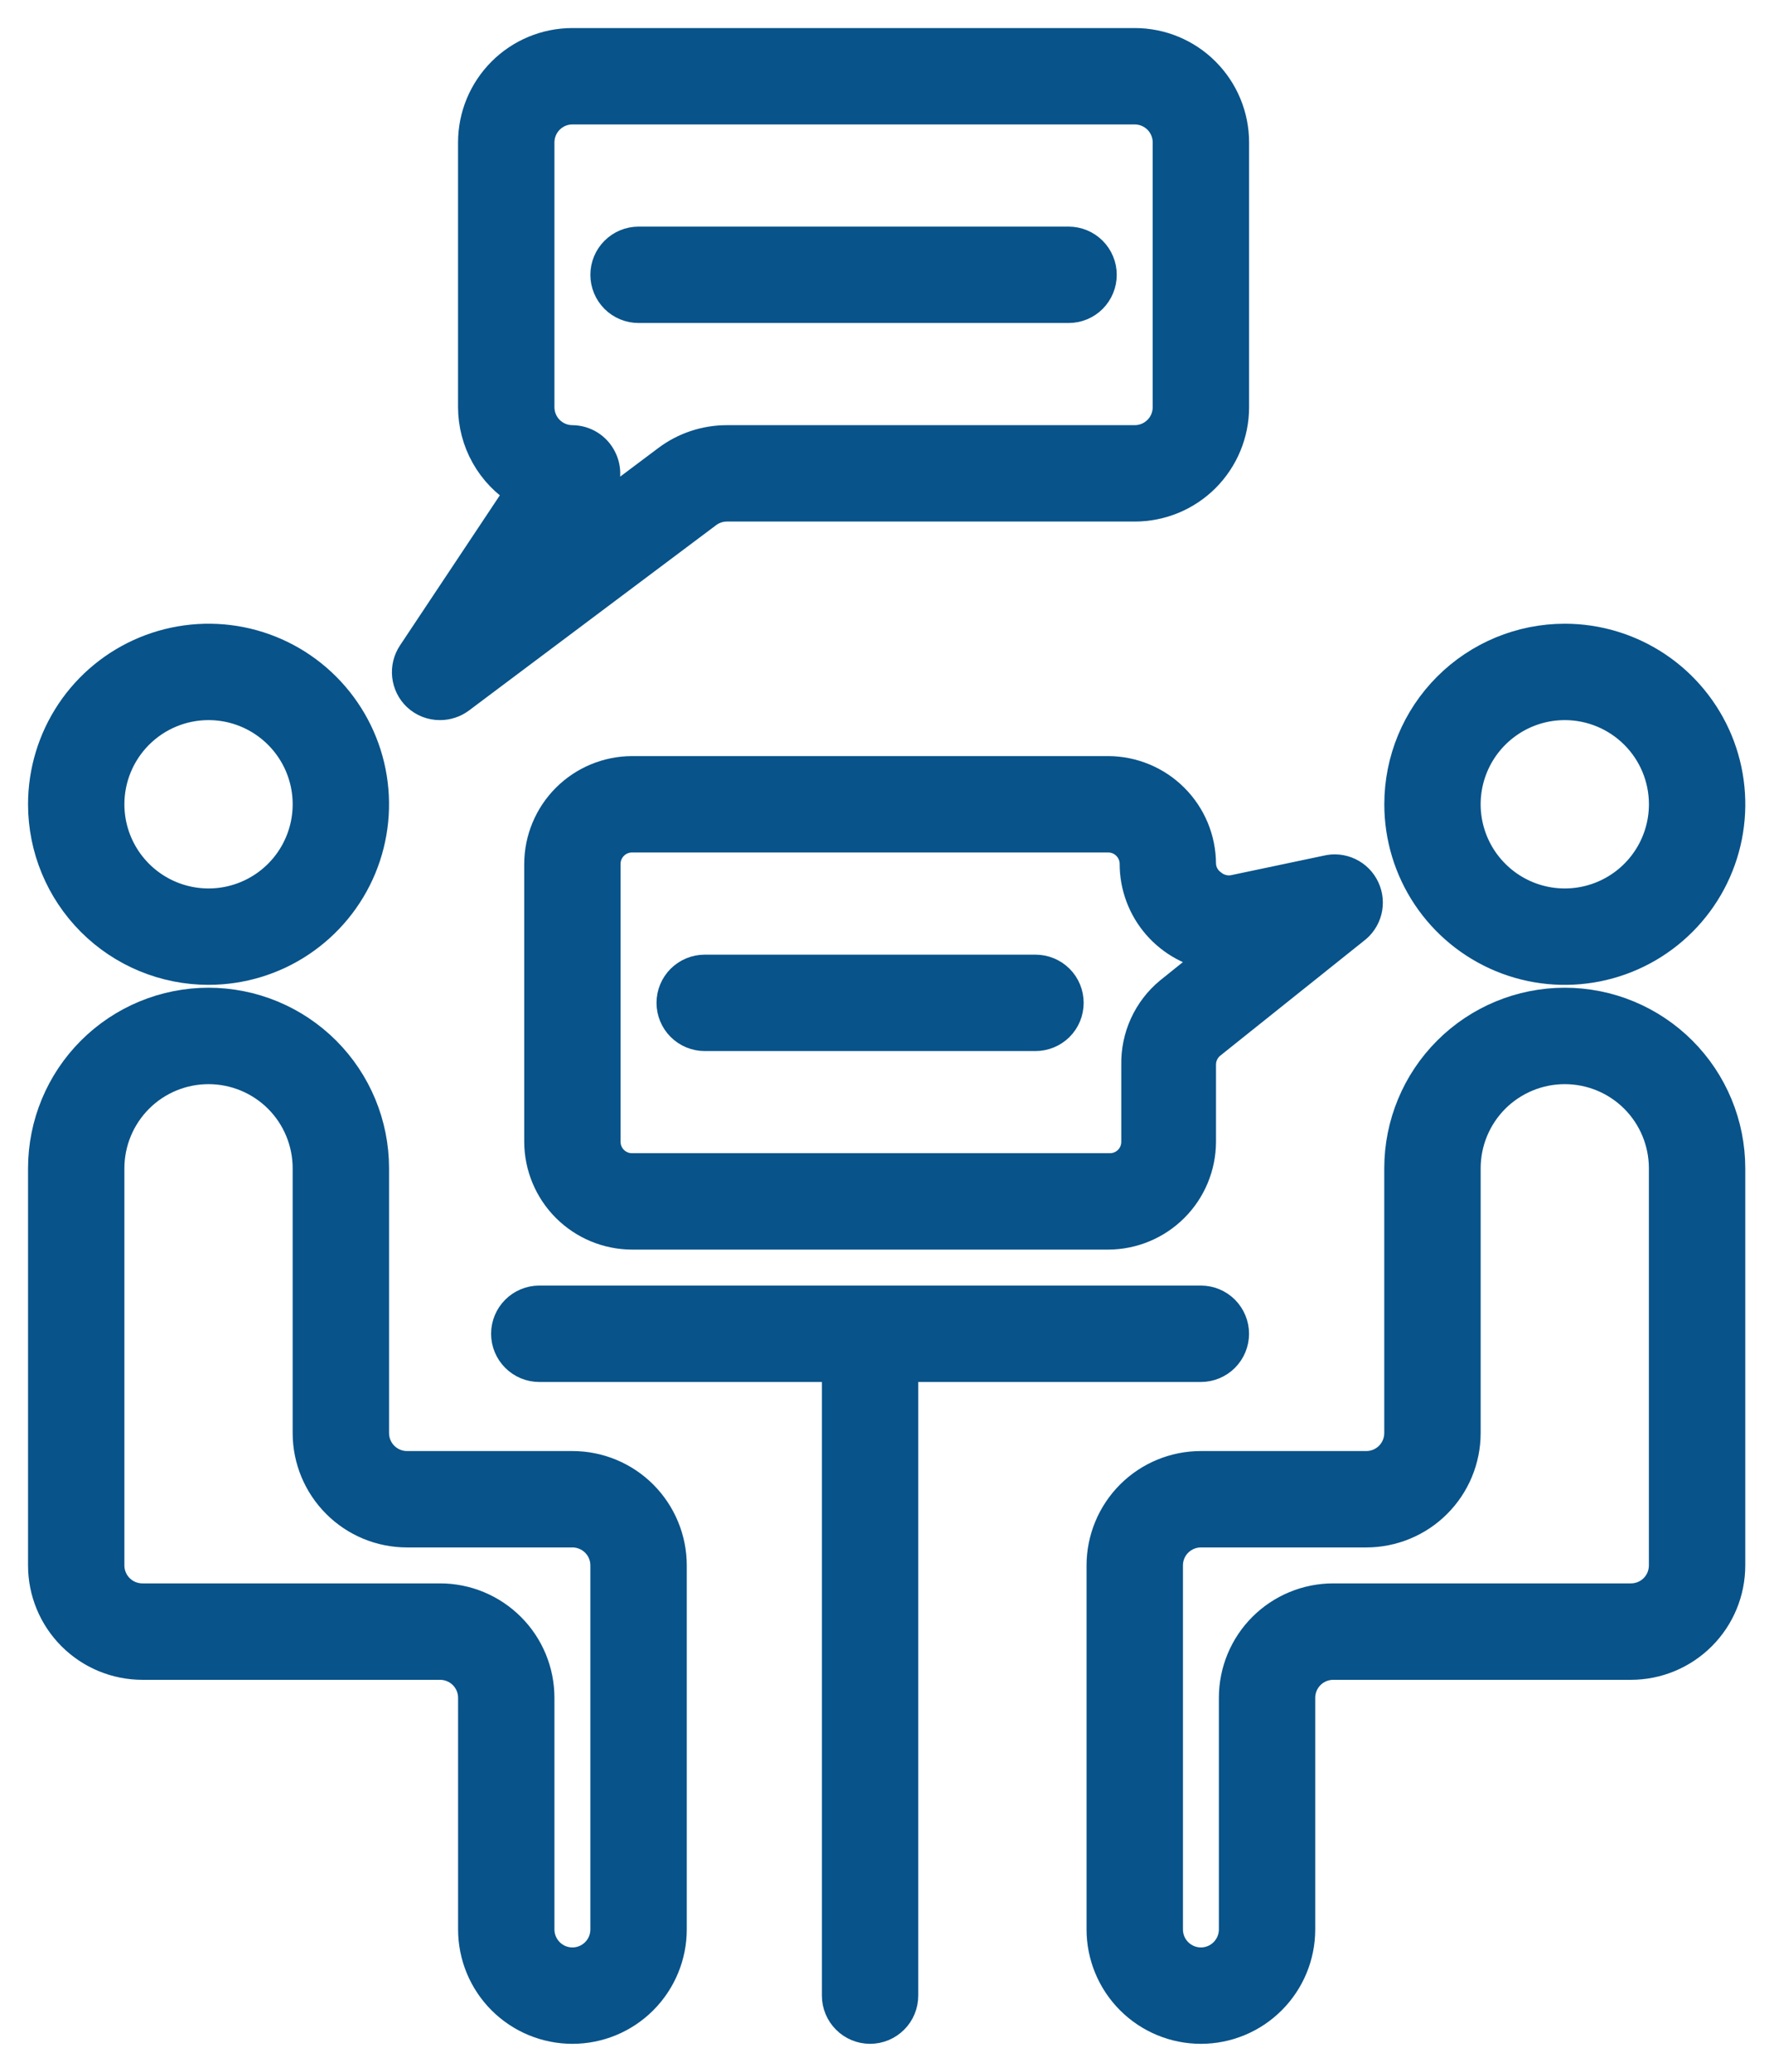 <svg width="41" height="48" viewBox="0 0 41 48" fill="none" xmlns="http://www.w3.org/2000/svg">
<path d="M28.599 30.9C28.599 30.697 28.518 30.502 28.375 30.358C28.231 30.214 28.036 30.133 27.832 30.133H12.499C12.296 30.133 12.101 30.214 11.957 30.358C11.813 30.502 11.732 30.697 11.732 30.9C11.732 31.103 11.813 31.298 11.957 31.442C12.101 31.586 12.296 31.667 12.499 31.667H19.399V46.233C19.399 46.437 19.48 46.632 19.624 46.775C19.767 46.919 19.962 47 20.166 47C20.369 47 20.564 46.919 20.708 46.775C20.852 46.632 20.932 46.437 20.932 46.233V31.667H27.832C28.036 31.667 28.231 31.586 28.375 31.442C28.518 31.298 28.599 31.103 28.599 30.9Z" fill="#08538a" stroke="#08538a" stroke-width="0.7"/>
<path d="M30.133 39.333C30.133 39.13 30.214 38.935 30.358 38.791C30.502 38.648 30.697 38.567 30.9 38.567H37.8C38.41 38.567 38.995 38.324 39.426 37.893C39.858 37.462 40.1 36.877 40.1 36.267V27.067C40.1 26.05 39.696 25.075 38.977 24.356C38.258 23.637 37.283 23.233 36.267 23.233C35.25 23.233 34.275 23.637 33.556 24.356C32.837 25.075 32.433 26.05 32.433 27.067V33.2C32.433 33.403 32.352 33.598 32.209 33.742C32.065 33.886 31.87 33.967 31.666 33.967H27.833C27.223 33.967 26.638 34.209 26.207 34.64C25.776 35.072 25.533 35.657 25.533 36.267V44.7C25.533 45.31 25.776 45.895 26.207 46.326C26.638 46.758 27.223 47 27.833 47C28.443 47 29.028 46.758 29.459 46.326C29.891 45.895 30.133 45.31 30.133 44.7V39.333ZM28.6 39.333V44.7C28.6 44.903 28.519 45.098 28.375 45.242C28.232 45.386 28.037 45.467 27.833 45.467C27.63 45.467 27.435 45.386 27.291 45.242C27.147 45.098 27.067 44.903 27.067 44.7V36.267C27.067 36.063 27.147 35.868 27.291 35.725C27.435 35.581 27.63 35.5 27.833 35.5H31.666C32.276 35.5 32.861 35.258 33.293 34.826C33.724 34.395 33.967 33.81 33.967 33.2V27.067C33.967 26.457 34.209 25.872 34.64 25.44C35.072 25.009 35.657 24.767 36.267 24.767C36.877 24.767 37.462 25.009 37.893 25.44C38.324 25.872 38.566 26.457 38.566 27.067V36.267C38.566 36.47 38.486 36.665 38.342 36.809C38.198 36.953 38.003 37.033 37.8 37.033H30.9C30.29 37.033 29.705 37.276 29.273 37.707C28.842 38.138 28.6 38.723 28.6 39.333Z" fill="#08538a" stroke="#08538a" stroke-width="0.7"/>
<path d="M32.434 18.633C32.434 19.391 32.658 20.132 33.08 20.763C33.501 21.393 34.099 21.884 34.8 22.175C35.5 22.465 36.271 22.541 37.015 22.393C37.758 22.245 38.441 21.88 38.977 21.344C39.514 20.808 39.879 20.125 40.027 19.381C40.175 18.637 40.099 17.867 39.809 17.166C39.518 16.466 39.027 15.867 38.397 15.446C37.766 15.025 37.025 14.8 36.267 14.8C35.25 14.8 34.275 15.204 33.556 15.923C32.837 16.642 32.434 17.616 32.434 18.633ZM38.567 18.633C38.567 19.088 38.432 19.533 38.179 19.911C37.927 20.289 37.567 20.584 37.147 20.758C36.727 20.932 36.264 20.978 35.818 20.889C35.372 20.8 34.962 20.581 34.641 20.259C34.319 19.938 34.1 19.528 34.011 19.082C33.922 18.636 33.968 18.173 34.142 17.753C34.316 17.333 34.611 16.974 34.989 16.721C35.367 16.468 35.812 16.333 36.267 16.333C36.877 16.333 37.462 16.576 37.893 17.007C38.325 17.438 38.567 18.023 38.567 18.633Z" fill="#08538a" stroke="#08538a" stroke-width="0.7"/>
<path d="M13.267 47C13.877 47 14.462 46.758 14.893 46.326C15.324 45.895 15.567 45.31 15.567 44.7V36.267C15.567 35.657 15.324 35.072 14.893 34.64C14.462 34.209 13.877 33.967 13.267 33.967H9.433C9.23 33.967 9.035 33.886 8.891 33.742C8.747 33.598 8.667 33.403 8.667 33.2V27.067C8.667 26.05 8.263 25.075 7.544 24.356C6.825 23.637 5.85 23.233 4.833 23.233C3.817 23.233 2.842 23.637 2.123 24.356C1.404 25.075 1 26.05 1 27.067V36.267C1 36.877 1.242 37.462 1.674 37.893C2.105 38.324 2.69 38.567 3.3 38.567H10.2C10.403 38.567 10.598 38.648 10.742 38.791C10.886 38.935 10.967 39.13 10.967 39.333V44.7C10.967 45.31 11.209 45.895 11.64 46.326C12.072 46.758 12.657 47 13.267 47ZM10.2 37.033H3.3C3.097 37.033 2.902 36.953 2.758 36.809C2.614 36.665 2.533 36.47 2.533 36.267V27.067C2.533 26.457 2.776 25.872 3.207 25.44C3.638 25.009 4.223 24.767 4.833 24.767C5.443 24.767 6.028 25.009 6.46 25.44C6.891 25.872 7.133 26.457 7.133 27.067V33.2C7.133 33.81 7.376 34.395 7.807 34.826C8.238 35.258 8.823 35.5 9.433 35.5H13.267C13.47 35.5 13.665 35.581 13.809 35.725C13.953 35.868 14.033 36.063 14.033 36.267V44.7C14.033 44.903 13.953 45.098 13.809 45.242C13.665 45.386 13.47 45.467 13.267 45.467C13.063 45.467 12.868 45.386 12.725 45.242C12.581 45.098 12.5 44.903 12.5 44.7V39.333C12.5 38.723 12.258 38.138 11.826 37.707C11.395 37.276 10.81 37.033 10.2 37.033Z" fill="#08538a" stroke="#08538a" stroke-width="0.7"/>
<path d="M4.833 22.466C5.591 22.466 6.333 22.242 6.963 21.82C7.593 21.399 8.085 20.8 8.375 20.1C8.665 19.4 8.741 18.629 8.593 17.885C8.445 17.142 8.08 16.459 7.544 15.923C7.008 15.386 6.325 15.021 5.581 14.873C4.838 14.726 4.067 14.802 3.366 15.092C2.666 15.382 2.067 15.873 1.646 16.503C1.225 17.134 1 17.875 1 18.633C1 19.65 1.404 20.625 2.123 21.344C2.842 22.063 3.817 22.466 4.833 22.466ZM4.833 16.333C5.288 16.333 5.733 16.468 6.111 16.721C6.489 16.974 6.784 17.333 6.958 17.753C7.132 18.173 7.178 18.636 7.089 19.082C7 19.528 6.781 19.938 6.46 20.259C6.138 20.581 5.728 20.8 5.282 20.889C4.836 20.978 4.373 20.932 3.953 20.758C3.533 20.584 3.174 20.289 2.921 19.911C2.668 19.533 2.533 19.088 2.533 18.633C2.533 18.023 2.776 17.438 3.207 17.007C3.638 16.576 4.223 16.333 4.833 16.333Z" fill="#08538a" stroke="#08538a" stroke-width="0.7"/>
<path d="M14.647 28.6H25.687C26.255 28.598 26.8 28.371 27.202 27.969C27.605 27.567 27.831 27.022 27.833 26.453V24.667C27.833 24.574 27.853 24.483 27.893 24.399C27.933 24.316 27.991 24.242 28.063 24.184L31.383 21.531C31.527 21.427 31.631 21.275 31.676 21.103C31.72 20.93 31.704 20.748 31.628 20.586C31.553 20.425 31.424 20.294 31.263 20.218C31.102 20.141 30.919 20.123 30.747 20.167L28.6 20.619C28.51 20.637 28.417 20.634 28.329 20.611C28.24 20.589 28.157 20.547 28.086 20.489C28.01 20.434 27.948 20.363 27.904 20.281C27.86 20.198 27.836 20.107 27.833 20.013C27.831 19.445 27.605 18.9 27.202 18.498C26.8 18.096 26.255 17.869 25.687 17.867H14.647C14.078 17.869 13.533 18.096 13.131 18.498C12.729 18.9 12.502 19.445 12.5 20.013V26.453C12.502 27.022 12.729 27.567 13.131 27.969C13.533 28.371 14.078 28.598 14.647 28.6ZM14.033 20.013C14.033 19.851 14.098 19.695 14.213 19.58C14.328 19.465 14.484 19.4 14.647 19.4H25.687C25.849 19.4 26.005 19.465 26.12 19.58C26.235 19.695 26.3 19.851 26.3 20.013C26.3 20.533 26.488 21.034 26.829 21.426C27.17 21.817 27.641 22.073 28.155 22.145L27.105 22.988C26.859 23.192 26.663 23.449 26.53 23.74C26.397 24.031 26.332 24.348 26.338 24.667V26.453C26.338 26.616 26.274 26.772 26.159 26.887C26.044 27.002 25.888 27.067 25.725 27.067H14.647C14.484 27.067 14.328 27.002 14.213 26.887C14.098 26.772 14.033 26.616 14.033 26.453V20.013Z" fill="#08538a" stroke="#08538a" stroke-width="0.7"/>
<path d="M9.671 16.126C9.814 16.261 10.003 16.335 10.2 16.333C10.366 16.333 10.527 16.279 10.66 16.18L16.387 11.887C16.52 11.787 16.681 11.733 16.847 11.733H26.3C26.91 11.733 27.495 11.491 27.926 11.06C28.357 10.628 28.6 10.043 28.6 9.433V3.3C28.6 2.69 28.357 2.105 27.926 1.674C27.495 1.242 26.91 1 26.3 1H13.266C12.656 1 12.071 1.242 11.64 1.674C11.209 2.105 10.966 2.69 10.966 3.3V9.433C10.967 9.826 11.068 10.211 11.26 10.553C11.452 10.896 11.729 11.183 12.063 11.388L9.563 15.145C9.463 15.295 9.418 15.476 9.438 15.655C9.458 15.835 9.54 16.002 9.671 16.126ZM12.5 3.3C12.5 3.097 12.581 2.902 12.724 2.758C12.868 2.614 13.063 2.533 13.266 2.533H26.3C26.503 2.533 26.698 2.614 26.842 2.758C26.986 2.902 27.066 3.097 27.066 3.3V9.433C27.066 9.637 26.986 9.832 26.842 9.975C26.698 10.119 26.503 10.2 26.3 10.2H16.847C16.349 10.2 15.865 10.361 15.467 10.66L13.32 12.27L13.903 11.388C13.976 11.275 14.018 11.145 14.025 11.01C14.031 10.876 14.003 10.742 13.941 10.622C13.878 10.496 13.782 10.391 13.663 10.316C13.544 10.242 13.407 10.202 13.266 10.2C13.063 10.2 12.868 10.119 12.724 9.975C12.581 9.832 12.5 9.637 12.5 9.433V3.3Z" fill="#08538a" stroke="#08538a" stroke-width="0.7"/>
<path d="M14.8 7.133H24.767C24.97 7.133 25.165 7.053 25.309 6.909C25.452 6.765 25.533 6.57 25.533 6.367C25.533 6.163 25.452 5.968 25.309 5.825C25.165 5.681 24.97 5.6 24.767 5.6H14.8C14.597 5.6 14.402 5.681 14.258 5.825C14.114 5.968 14.033 6.163 14.033 6.367C14.033 6.57 14.114 6.765 14.258 6.909C14.402 7.053 14.597 7.133 14.8 7.133Z" fill="#08538a" stroke="#08538a" stroke-width="0.7"/>
<path d="M16.333 24H24C24.203 24 24.398 23.919 24.542 23.776C24.686 23.632 24.766 23.437 24.766 23.233C24.766 23.03 24.686 22.835 24.542 22.691C24.398 22.548 24.203 22.467 24 22.467H16.333C16.13 22.467 15.935 22.548 15.791 22.691C15.647 22.835 15.566 23.03 15.566 23.233C15.566 23.437 15.647 23.632 15.791 23.776C15.935 23.919 16.13 24 16.333 24Z" fill="#08538a" stroke="#08538a" stroke-width="0.7"/>
</svg>
